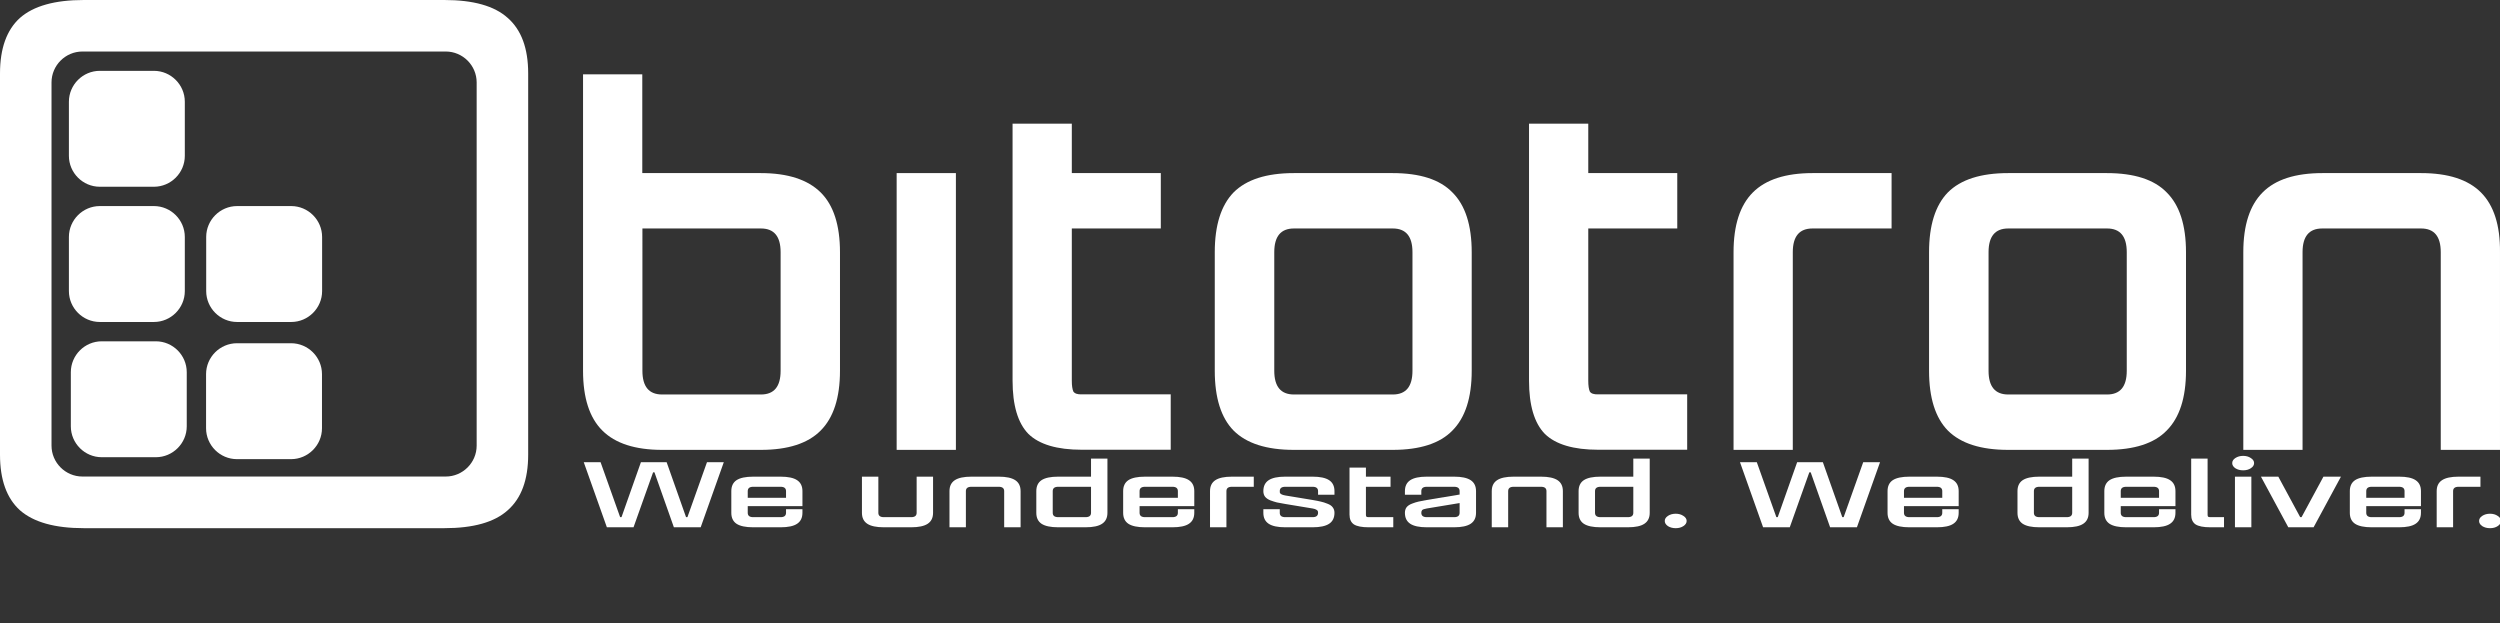 <?xml version="1.0" encoding="UTF-8" standalone="no"?>
<svg
   xmlns:dc="http://purl.org/dc/elements/1.1/"
   xmlns:cc="http://creativecommons.org/ns#"
   xmlns:rdf="http://www.w3.org/1999/02/22-rdf-syntax-ns#"
   xmlns:svg="http://www.w3.org/2000/svg"
   xmlns="http://www.w3.org/2000/svg"
   version="1.1"
   id="Layer_1"
   x="0px"
   y="0px"
   viewBox="0 0 1941.106 483.7"
   xml:space="preserve"
   width="1941.106"
   height="483.7"><rect x="0" y="0" width="1941.106" height="483.7" fill="#333333" stroke="none"/><defs
   id="defs877" />
<style
   type="text/css"
   id="style857">
	.st0{fill:#FFFFFF;}
</style>
<path
   id="XMLID_20_"
   class="st0"
   d="M 590.8,134.4 H 498.7 V 57.7 h -46 V 287.9 c 0,21 5,36.5 15,46.4 10,10 25.5,15 46.4,15 h 76.7 c 21,0 36.5,-5 46.4,-15 10,-10 15,-25.5 15,-46.4 v -92.1 c 0,-21 -5,-36.5 -15,-46.4 -10,-9.9 -25.5,-15 -46.4,-15 z m 15.3,153.5 c 0,12.3 -5.1,18.4 -15.3,18.4 h -76.7 c -10.2,0 -15.3,-6.1 -15.3,-18.4 V 177.4 h 92 c 10.2,0 15.3,6.1 15.3,18.4 z" />
<rect
   id="XMLID_21_"
   x="696.2"
   y="134.4"
   class="st0"
   width="46"
   height="214.9" />
<path
   id="XMLID_22_"
   class="st0"
   d="m 833.4,304 c -0.8,-1.8 -1.2,-4.6 -1.2,-8.4 V 177.4 h 69.1 v -43 H 832.2 V 96 h -46 V 295.5 c 0,19.2 4.1,33 12.3,41.4 8.4,8.2 22.3,12.3 41.4,12.3 H 909 v -43 h -69.1 c -3.3,0.1 -5.4,-0.6 -6.5,-2.2 z" />
<path
   id="XMLID_25_"
   class="st0"
   d="m 1081.3,134.4 h -76.7 c -21.2,0 -36.8,5 -46.8,15 -9.7,10 -14.6,25.5 -14.6,46.4 v 92.1 c 0,21 4.9,36.5 14.6,46.4 10,10 25.6,15 46.8,15 h 76.7 c 21.2,0 36.7,-5 46.4,-15 10,-10 15,-25.5 15,-46.4 v -92.1 c 0,-21 -5,-36.5 -15,-46.4 -9.7,-10 -25.1,-15 -46.4,-15 z m 15.4,153.5 c 0,12.3 -5.1,18.4 -15.3,18.4 h -76.7 c -10.2,0 -15.3,-6.1 -15.3,-18.4 v -92.1 c 0,-12.3 5.1,-18.4 15.3,-18.4 h 76.7 c 10.2,0 15.3,6.1 15.3,18.4 z" />
<path
   id="XMLID_26_"
   class="st0"
   d="m 1234.4,304 c -0.8,-1.8 -1.2,-4.6 -1.2,-8.4 V 177.4 h 69.1 v -43 h -69.1 V 96 h -46 V 295.5 c 0,19.2 4.1,33 12.3,41.4 8.4,8.2 22.3,12.3 41.4,12.3 h 69.1 v -43 h -69.1 c -3.3,0.1 -5.5,-0.6 -6.5,-2.2 z" />
<path
   id="XMLID_27_"
   class="st0"
   d="m 1361,149.4 c -10,10 -15,25.5 -15,46.4 v 153.5 h 46 V 195.8 c 0,-12.3 5.1,-18.4 15.3,-18.4 h 61.4 v -43 h -61.4 c -20.8,0 -36.3,5 -46.3,15 z" />
<path
   id="XMLID_43_"
   class="st0"
   d="m 1635.9,134.4 h -76.7 c -21.2,0 -36.8,5 -46.8,15 -9.7,10 -14.6,25.5 -14.6,46.4 v 92.1 c 0,21 4.9,36.5 14.6,46.4 10,10 25.6,15 46.8,15 h 76.7 c 21.2,0 36.7,-5 46.4,-15 10,-10 15,-25.5 15,-46.4 v -92.1 c 0,-21 -5,-36.5 -15,-46.4 -9.7,-10 -25.2,-15 -46.4,-15 z m 15.4,153.5 c 0,12.3 -5.1,18.4 -15.3,18.4 h -76.7 c -10.2,0 -15.3,-6.1 -15.3,-18.4 v -92.1 c 0,-12.3 5.1,-18.4 15.3,-18.4 h 76.7 c 10.2,0 15.3,6.1 15.3,18.4 z" />
<path
   id="XMLID_44_"
   class="st0"
   d="m 1926.3,149.4 c -10,-10 -25.5,-15 -46.4,-15 h -76.7 c -21,0 -36.5,5 -46.4,15 -10,10 -15,25.5 -15,46.4 v 153.5 h 46 V 195.8 c 0,-12.3 5.1,-18.4 15.3,-18.4 h 76.7 c 10.2,0 15.3,6.1 15.3,18.4 v 153.5 h 46 V 195.8 c 0.2,-20.9 -4.8,-36.4 -14.8,-46.4 z" />
<g
   id="XMLID_1_"
   transform="translate(-29.2,-195)">
	<path
   id="XMLID_37_"
   class="st0"
   d="M 423.4,208.9 C 413.1,199.6 396.7,195 374.2,195 H 94.3 c -22.5,0 -39,4.6 -49.6,13.9 -10.3,9.3 -15.5,23.7 -15.5,43.2 V 548 c 0,19.5 5.2,33.9 15.5,43.2 10.6,9.3 27.1,13.9 49.6,13.9 h 279.9 c 22.5,0 38.9,-4.6 49.2,-13.9 10.6,-9.3 15.9,-23.7 15.9,-43.2 V 252 c 0,-19.5 -5.3,-33.8 -15.9,-43.1 z M 399.3,541 c 0,13.2 -10.8,24 -24,24 H 93.2 c -13.2,0 -24,-10.8 -24,-24 V 259 c 0,-13.2 10.8,-24 24,-24 h 282.1 c 13.2,0 24,10.8 24,24 z" />
	<path
   id="XMLID_38_"
   class="st0"
   d="m 106.7,340 h 42 c 13.2,0 24,-10.8 24,-24 v -42 c 0,-13.2 -10.8,-24 -24,-24 h -42 c -13.2,0 -24,10.8 -24,24 v 42 c 0,13.2 10.8,24 24,24 z" />
	<path
   id="XMLID_39_"
   class="st0"
   d="m 106.7,445 h 42 c 13.2,0 24,-10.8 24,-24 v -42 c 0,-13.2 -10.8,-24 -24,-24 h -42 c -13.2,0 -24,10.8 -24,24 v 42 c 0,13.2 10.8,24 24,24 z" />
	<path
   id="XMLID_40_"
   class="st0"
   d="m 150.2,460 h -42 c -13.2,0 -24,10.8 -24,24 v 42 c 0,13.2 10.8,24 24,24 h 42 c 13.2,0 24,-10.8 24,-24 v -42 c 0,-13.2 -10.8,-24 -24,-24 z" />
	<path
   id="XMLID_41_"
   class="st0"
   d="m 255.2,461.5 h -42 c -13.2,0 -24,10.8 -24,24 v 42 c 0,13.2 10.8,24 24,24 h 42 c 13.2,0 24,-10.8 24,-24 v -42 c 0,-13.2 -10.8,-24 -24,-24 z" />
	<path
   id="XMLID_42_"
   class="st0"
   d="m 255.3,355 h -42 c -13.2,0 -24,10.8 -24,24 v 42 c 0,13.2 10.8,24 24,24 h 42 c 13.2,0 24,-10.8 24,-24 v -42 c 0,-13.2 -10.8,-24 -24,-24 z" />
</g>
<g
   aria-label="We understand. We deliver."
   transform="scale(1.23,0.813)"
   id="text856"
   style="font-size:172.67px;line-height:1.25;font-family:Aguda;-inkscape-font-specification:Aguda;letter-spacing:0px;word-spacing:0px;stroke-width:1.199"><path
     d="m 446.285,441.412 h 10.619 l -14.591,62.161 h -16.922 l -12.26,-52.492 h -0.863 l -12.346,52.492 H 383.088 l -14.591,-62.161 h 10.619 l 12.346,52.492 h 0.863 l 12.26,-52.492 h 16.231 l 12.26,52.492 h 0.863 z"
     style="font-size:86.335px;fill:#ffffff;stroke-width:1.199"
     id="path1441" /><path
     d="m 492.733,455.226 q 7.166,0 10.447,3.367 3.367,3.367 3.367,10.447 v 14.332 h -34.534 v 6.389 q 0,4.144 3.453,4.144 h 17.267 q 3.453,0 3.453,-4.144 v -3.453 h 10.36 v 3.453 q 0,7.079 -3.367,10.447 -3.281,3.367 -10.447,3.367 h -17.267 q -7.166,0 -10.533,-3.367 -3.281,-3.367 -3.281,-10.447 v -20.72 q 0,-7.08 3.281,-10.447 3.367,-3.367 10.533,-3.367 z m 3.453,20.202 v -6.389 q 0,-4.144 -3.453,-4.144 h -17.267 q -3.453,0 -3.453,4.144 v 6.389 z"
     style="font-size:86.335px;fill:#ffffff;stroke-width:1.199"
     id="path1443" /><path
     d="m 578.637,455.226 h 10.36 v 34.534 q 0,7.079 -3.367,10.447 -3.367,3.367 -10.447,3.367 h -17.267 q -7.079,0 -10.447,-3.367 -3.367,-3.367 -3.367,-10.447 v -34.534 h 10.36 v 34.534 q 0,4.144 3.453,4.144 h 17.267 q 3.453,0 3.453,-4.144 z"
     style="font-size:86.335px;fill:#ffffff;stroke-width:1.199"
     id="path1445" /><path
     d="m 633.891,503.573 v -34.534 q 0,-4.144 -3.453,-4.144 H 613.171 q -3.453,0 -3.453,4.144 v 34.534 h -10.36 v -34.534 q 0,-7.08 3.367,-10.447 3.367,-3.367 10.447,-3.367 h 17.267 q 7.079,0 10.447,3.367 3.367,3.367 3.367,10.447 v 34.534 z"
     style="font-size:86.335px;fill:#ffffff;stroke-width:1.199"
     id="path1447" /><path
     d="m 688.714,437.959 h 10.36 v 51.801 q 0,7.079 -3.367,10.447 -3.281,3.367 -10.447,3.367 h -17.267 q -7.166,0 -10.533,-3.367 -3.281,-3.367 -3.281,-10.447 v -20.72 q 0,-7.08 3.281,-10.447 3.367,-3.367 10.533,-3.367 h 20.72 z m -3.453,55.945 q 3.453,0 3.453,-4.144 v -24.865 h -20.72 q -3.453,0 -3.453,4.144 v 20.72 q 0,4.144 3.453,4.144 z"
     style="font-size:86.335px;fill:#ffffff;stroke-width:1.199"
     id="path1449" /><path
     d="m 740.084,455.226 q 7.166,0 10.447,3.367 3.367,3.367 3.367,10.447 v 14.332 h -34.534 v 6.389 q 0,4.144 3.453,4.144 h 17.267 q 3.453,0 3.453,-4.144 v -3.453 h 10.36 v 3.453 q 0,7.079 -3.367,10.447 -3.281,3.367 -10.447,3.367 h -17.267 q -7.166,0 -10.533,-3.367 -3.281,-3.367 -3.281,-10.447 v -20.72 q 0,-7.08 3.281,-10.447 3.367,-3.367 10.533,-3.367 z m 3.453,20.202 v -6.389 q 0,-4.144 -3.453,-4.144 h -17.267 q -3.453,0 -3.453,4.144 v 6.389 z"
     style="font-size:86.335px;fill:#ffffff;stroke-width:1.199"
     id="path1451" /><path
     d="m 791.453,455.226 v 9.67 h -13.814 q -3.453,0 -3.453,4.144 v 34.534 h -10.36 v -34.534 q 0,-7.08 3.367,-10.447 3.367,-3.367 10.447,-3.367 z"
     style="font-size:86.335px;fill:#ffffff;stroke-width:1.199"
     id="path1453" /><path
     d="m 842.391,489.76 q 0,7.079 -3.367,10.447 -3.367,3.367 -10.447,3.367 h -17.267 q -7.079,0 -10.447,-3.367 -3.367,-3.367 -3.367,-10.447 v -3.453 h 10.36 v 3.453 q 0,4.144 3.453,4.144 h 17.267 q 3.453,0 3.453,-4.144 0,-1.122 -0.173,-1.64 -0.086,-0.604 -0.863,-1.295 -0.777,-0.777 -2.417,-1.209 l -17.267,-4.317 q -3.367,-0.863 -5.266,-1.468 -1.813,-0.691 -4.144,-1.986 -2.245,-1.381 -3.367,-3.54 -1.036,-2.158 -1.036,-5.266 0,-7.08 3.367,-10.447 3.367,-3.367 10.447,-3.367 h 17.267 q 7.079,0 10.447,3.367 3.367,3.367 3.367,10.447 v 3.453 h -10.36 v -3.453 q 0,-4.144 -3.453,-4.144 h -17.267 q -3.453,0 -3.453,4.144 0,1.122 0.086,1.727 0.173,0.518 0.95,1.295 0.777,0.691 2.417,1.122 l 17.267,4.317 q 3.367,0.863 5.18,1.554 1.899,0.604 4.144,1.986 2.331,1.295 3.367,3.453 1.122,2.158 1.122,5.266 z"
     style="font-size:86.335px;fill:#ffffff;stroke-width:1.199"
     id="path1455" /><path
     d="m 863.975,493.904 h 15.54 v 9.67 h -15.54 q -6.475,0 -9.324,-2.763 -2.763,-2.849 -2.763,-9.324 v -44.894 h 10.36 v 8.634 h 15.54 v 9.67 h -15.54 v 26.591 q 0,1.295 0.259,1.899 0.345,0.518 1.468,0.518 z"
     style="font-size:86.335px;fill:#ffffff;stroke-width:1.199"
     id="path1457" /><path
     d="m 917.934,455.226 q 7.08,0 10.447,3.367 3.367,3.367 3.367,10.447 v 20.72 q 0,7.079 -3.367,10.447 -3.367,3.367 -10.447,3.367 h -17.267 q -7.079,0 -10.447,-3.367 -3.367,-3.367 -3.367,-10.447 0,-3.108 1.036,-5.266 1.122,-2.158 3.367,-3.453 2.331,-1.381 4.144,-1.986 1.899,-0.691 5.266,-1.554 l 20.72,-5.18 v -3.281 q 0,-4.144 -3.453,-4.144 h -17.267 q -3.453,0 -3.453,4.144 v 3.453 h -10.36 v -3.453 q 0,-7.08 3.367,-10.447 3.367,-3.367 10.447,-3.367 z m 3.453,34.534 v -9.324 l -20.72,5.18 q -2.331,0.604 -2.935,1.554 -0.518,0.863 -0.518,2.59 0,4.144 3.453,4.144 h 17.267 q 3.453,0 3.453,-4.144 z"
     style="font-size:86.335px;fill:#ffffff;stroke-width:1.199"
     id="path1459" /><path
     d="m 976.21,503.573 v -34.534 q 0,-4.144 -3.453,-4.144 H 955.49 q -3.453,0 -3.453,4.144 v 34.534 h -10.36 v -34.534 q 0,-7.08 3.367,-10.447 3.367,-3.367 10.447,-3.367 h 17.267 q 7.079,0 10.447,3.367 3.367,3.367 3.367,10.447 v 34.534 z"
     style="font-size:86.335px;fill:#ffffff;stroke-width:1.199"
     id="path1461" /><path
     d="m 1031.033,437.959 h 10.36 v 51.801 q 0,7.079 -3.367,10.447 -3.281,3.367 -10.447,3.367 h -17.267 q -7.166,0 -10.533,-3.367 -3.281,-3.367 -3.281,-10.447 v -20.72 q 0,-7.08 3.281,-10.447 3.367,-3.367 10.533,-3.367 h 20.721 z m -3.453,55.945 q 3.453,0 3.453,-4.144 v -24.865 h -20.721 q -3.453,0 -3.453,4.144 v 20.72 q 0,4.144 3.453,4.144 z"
     style="font-size:86.335px;fill:#ffffff;stroke-width:1.199"
     id="path1463" /><path
     d="m 1052.876,492.695 q 2.072,-2.072 4.921,-2.072 2.849,0 4.835,2.072 2.072,1.986 2.072,4.835 0,2.849 -2.072,4.921 -1.986,1.986 -4.835,1.986 -2.849,0 -4.921,-1.986 -1.986,-2.072 -1.986,-4.921 0,-2.849 1.986,-4.835 z"
     style="font-size:86.335px;fill:#ffffff;stroke-width:1.199"
     id="path1465" /><path
     d="m 1176.162,441.412 h 10.619 l -14.591,62.161 h -16.922 l -12.26,-52.492 h -0.863 l -12.346,52.492 h -16.835 l -14.591,-62.161 h 10.619 l 12.346,52.492 h 0.863 l 12.26,-52.492 h 16.231 l 12.26,52.492 h 0.863 z"
     style="font-size:86.335px;fill:#ffffff;stroke-width:1.199"
     id="path1467" /><path
     d="m 1222.611,455.226 q 7.166,0 10.447,3.367 3.367,3.367 3.367,10.447 v 14.332 h -34.534 v 6.389 q 0,4.144 3.453,4.144 h 17.267 q 3.453,0 3.453,-4.144 v -3.453 h 10.36 v 3.453 q 0,7.079 -3.367,10.447 -3.281,3.367 -10.447,3.367 h -17.267 q -7.166,0 -10.533,-3.367 -3.281,-3.367 -3.281,-10.447 v -20.72 q 0,-7.08 3.281,-10.447 3.367,-3.367 10.533,-3.367 z m 3.453,20.202 v -6.389 q 0,-4.144 -3.453,-4.144 h -17.267 q -3.453,0 -3.453,4.144 v 6.389 z"
     style="font-size:86.335px;fill:#ffffff;stroke-width:1.199"
     id="path1469" /><path
     d="m 1308.082,437.959 h 10.36 v 51.801 q 0,7.079 -3.367,10.447 -3.281,3.367 -10.447,3.367 h -17.267 q -7.166,0 -10.533,-3.367 -3.281,-3.367 -3.281,-10.447 v -20.72 q 0,-7.08 3.281,-10.447 3.367,-3.367 10.533,-3.367 h 20.72 z m -3.453,55.945 q 3.453,0 3.453,-4.144 v -24.865 h -20.72 q -3.453,0 -3.453,4.144 v 20.72 q 0,4.144 3.453,4.144 z"
     style="font-size:86.335px;fill:#ffffff;stroke-width:1.199"
     id="path1471" /><path
     d="m 1359.452,455.226 q 7.166,0 10.447,3.367 3.367,3.367 3.367,10.447 v 14.332 h -34.534 v 6.389 q 0,4.144 3.453,4.144 h 17.267 q 3.453,0 3.453,-4.144 v -3.453 h 10.36 v 3.453 q 0,7.079 -3.367,10.447 -3.281,3.367 -10.447,3.367 h -17.267 q -7.166,0 -10.533,-3.367 -3.281,-3.367 -3.281,-10.447 v -20.72 q 0,-7.08 3.281,-10.447 3.367,-3.367 10.533,-3.367 z m 3.453,20.202 v -6.389 q 0,-4.144 -3.453,-4.144 h -17.267 q -3.453,0 -3.453,4.144 v 6.389 z"
     style="font-size:86.335px;fill:#ffffff;stroke-width:1.199"
     id="path1473" /><path
     d="m 1393.554,491.486 q 0,1.295 0.259,1.899 0.345,0.518 1.468,0.518 h 8.633 v 9.67 h -8.633 q -6.475,0 -9.324,-2.763 -2.763,-2.849 -2.763,-9.324 v -53.528 h 10.36 z"
     style="font-size:86.335px;fill:#ffffff;stroke-width:1.199"
     id="path1475" /><path
     d="m 1410.821,503.573 v -48.348 h 10.36 v 48.348 z m 0.259,-66.133 q 2.072,-2.072 4.921,-2.072 2.849,0 4.835,2.072 2.072,1.986 2.072,4.835 0,2.849 -2.072,4.921 -1.986,1.986 -4.835,1.986 -2.849,0 -4.921,-1.986 -1.986,-2.072 -1.986,-4.921 0,-2.849 1.986,-4.835 z"
     style="font-size:86.335px;fill:#ffffff;stroke-width:1.199"
     id="path1477" /><path
     d="m 1452.003,493.904 h 0.863 l 13.814,-38.678 h 11.051 l -17.267,48.348 h -15.972 l -17.267,-48.348 h 10.965 z"
     style="font-size:86.335px;fill:#ffffff;stroke-width:1.199"
     id="path1479" /><path
     d="m 1514.424,455.226 q 7.166,0 10.447,3.367 3.367,3.367 3.367,10.447 v 14.332 h -34.534 v 6.389 q 0,4.144 3.453,4.144 h 17.267 q 3.453,0 3.453,-4.144 v -3.453 h 10.36 v 3.453 q 0,7.079 -3.367,10.447 -3.281,3.367 -10.447,3.367 h -17.267 q -7.166,0 -10.533,-3.367 -3.281,-3.367 -3.281,-10.447 v -20.72 q 0,-7.08 3.281,-10.447 3.367,-3.367 10.533,-3.367 z m 3.453,20.202 v -6.389 q 0,-4.144 -3.453,-4.144 h -17.267 q -3.453,0 -3.453,4.144 v 6.389 z"
     style="font-size:86.335px;fill:#ffffff;stroke-width:1.199"
     id="path1481" /><path
     d="m 1565.793,455.226 v 9.67 h -13.814 q -3.453,0 -3.453,4.144 v 34.534 h -10.36 v -34.534 q 0,-7.08 3.367,-10.447 3.367,-3.367 10.447,-3.367 z"
     style="font-size:86.335px;fill:#ffffff;stroke-width:1.199"
     id="path1483" /><path
     d="m 1566.915,492.695 q 2.072,-2.072 4.921,-2.072 2.849,0 4.835,2.072 2.072,1.986 2.072,4.835 0,2.849 -2.072,4.921 -1.986,1.986 -4.835,1.986 -2.849,0 -4.921,-1.986 -1.986,-2.072 -1.986,-4.921 0,-2.849 1.986,-4.835 z"
     style="font-size:86.335px;fill:#ffffff;stroke-width:1.199"
     id="path1485" /></g></svg>
